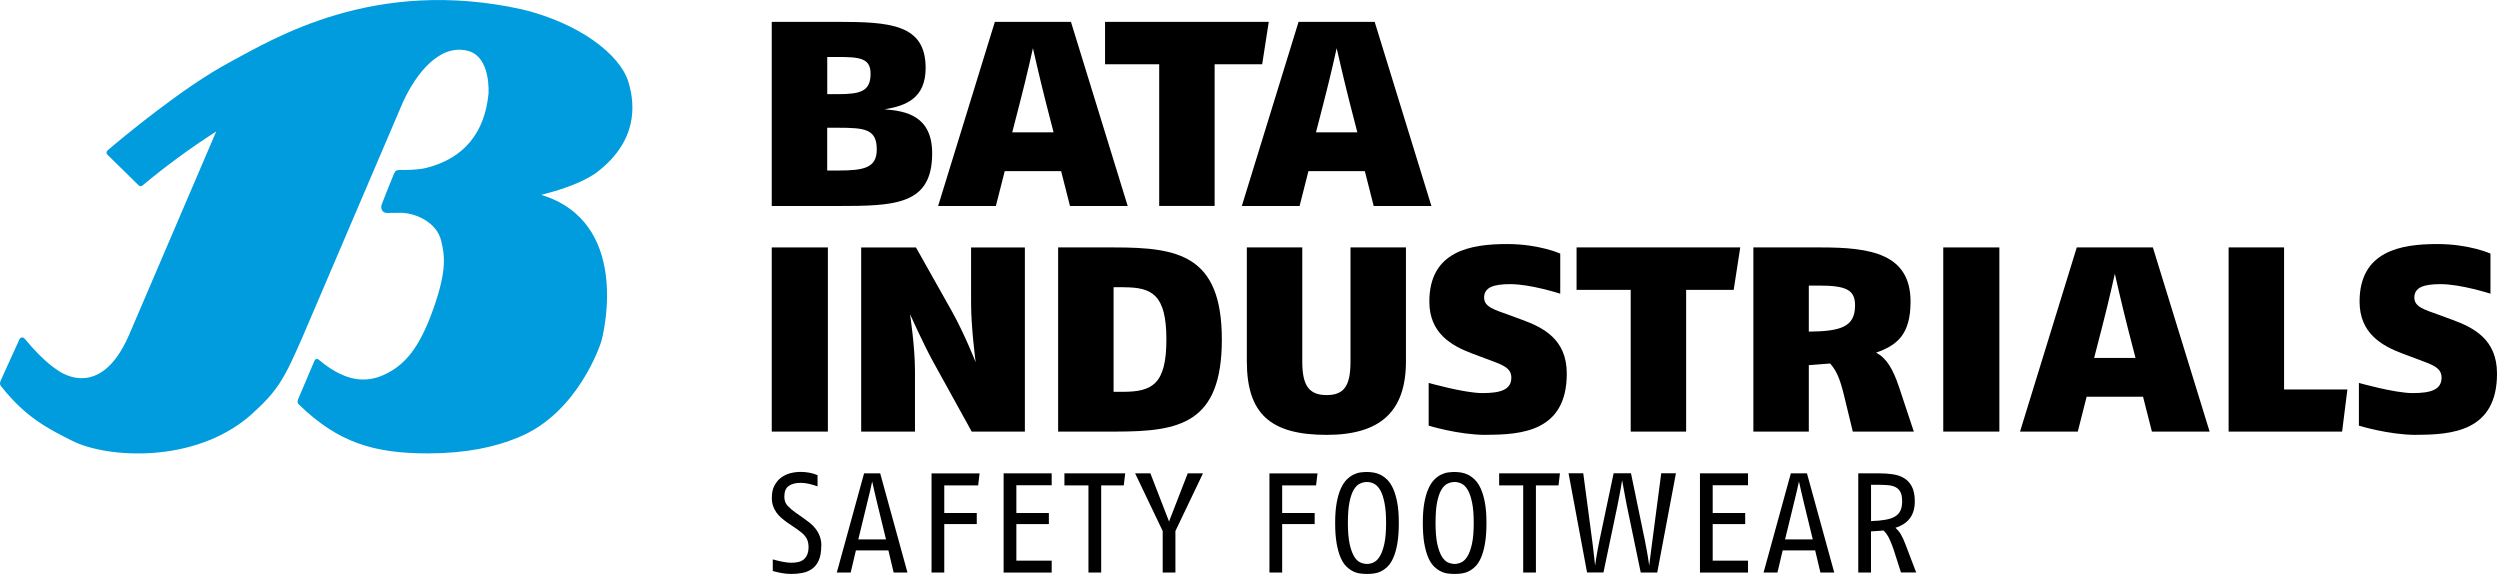 <svg xmlns="http://www.w3.org/2000/svg" viewBox="0 0 174 40" fill="none">
  <g clip-path="url(#clip0_2007_503)">
    <path d="M41.408 12.091C40.56 12.647 39.395 13.126 37.67 13.562C43.808 15.435 42.074 22.926 41.875 23.662C41.869 23.691 41.857 23.723 41.851 23.756C41.816 23.903 40.246 28.773 36.047 30.453C34.439 31.123 32.4 31.556 29.797 31.556C25.994 31.556 23.533 30.797 20.807 28.159C20.654 28.009 20.722 27.844 20.795 27.679C20.868 27.515 21.872 25.141 21.89 25.1C21.922 25.017 22.057 24.9 22.224 25.067C24.208 26.72 25.771 26.712 27.262 25.803C28.386 25.117 29.299 23.965 30.199 21.388C31.132 18.712 30.933 17.72 30.71 16.773C30.399 15.435 28.867 14.812 27.896 14.812C27.6 14.812 27.233 14.817 26.928 14.82C26.59 14.826 26.479 14.482 26.561 14.244C26.646 14.006 27.327 12.309 27.421 12.091C27.515 11.873 27.594 11.838 27.817 11.829C28.254 11.838 29.093 11.829 29.662 11.688C32.324 11.02 33.732 9.214 33.999 6.538C33.999 6.538 34.199 3.932 32.532 3.529C30.595 3.062 28.996 5.067 28.06 7.073L21.053 23.462C19.756 26.417 19.36 27.182 17.383 28.947C13.483 32.291 7.438 31.891 5.038 30.685C3.389 29.859 1.802 29.076 0.074 26.879C-0.059 26.712 0.015 26.588 0.065 26.453C0.115 26.32 1.324 23.697 1.35 23.626C1.4 23.491 1.585 23.409 1.734 23.594C3.119 25.259 3.97 25.735 3.97 25.735C3.97 25.735 6.899 28.103 8.976 23.326L15.05 9.147C13.057 10.435 11.499 11.597 9.959 12.876C9.812 13.009 9.727 12.976 9.619 12.87C9.528 12.785 8.019 11.288 7.474 10.764C7.371 10.659 7.418 10.523 7.506 10.45C8.46 9.638 12.688 6.1 15.986 4.332C19.093 2.664 26.062 -1.621 36.341 0.653C40.211 1.588 43.148 3.729 43.747 5.735C44.207 7.276 44.425 9.87 41.411 12.091H41.408Z" fill="#009CDE"/>
    <path d="M58.259 14.338H53.714V1.521H58.259C61.936 1.521 64.424 1.679 64.424 4.726C64.424 6.832 63.077 7.359 61.569 7.609C63.03 7.723 64.879 8.044 64.879 10.676C64.879 14.271 62.3 14.338 58.256 14.338H58.259ZM58.306 3.968H57.576V6.553H58.33C59.905 6.553 60.592 6.347 60.592 5.132C60.592 4.056 59.861 3.965 58.309 3.965L58.306 3.968ZM58.327 8.891H57.573V11.868H58.35C60.131 11.868 61.023 11.685 61.023 10.403C61.023 8.985 60.202 8.891 58.33 8.891H58.327Z" fill="black"/>
    <path d="M74.471 14.338L73.855 11.912H69.929L69.312 14.338H65.293L69.242 1.521H74.538L78.488 14.338H74.468H74.471ZM72.781 7.082C72.323 5.273 71.892 3.353 71.892 3.353C71.892 3.353 71.481 5.229 71 7.082L70.451 9.212H73.329L72.781 7.082Z" fill="black"/>
    <path d="M87.851 4.471H84.538V14.335H80.68V4.471H76.912V1.521H88.306L87.848 4.473L87.851 4.471Z" fill="black"/>
    <path d="M95.609 14.338L94.993 11.912H91.067L90.451 14.338H86.431L90.38 1.521H95.677L99.626 14.338H95.606H95.609ZM93.922 7.082C93.464 5.273 93.033 3.353 93.033 3.353C93.033 3.353 92.622 5.229 92.141 7.082L91.592 9.212H94.471L93.922 7.082Z" fill="black"/>
    <path d="M53.714 30.038V17.221H57.62V30.038H53.714Z" fill="black"/>
    <path d="M67.631 30.038L64.914 25.117C64.23 23.859 63.338 21.867 63.338 21.867C63.338 21.867 63.682 24.112 63.682 25.806V30.041H59.938V17.223H63.752L66.264 21.688C67.132 23.244 67.907 25.212 67.907 25.212C67.907 25.212 67.587 22.809 67.587 21.115V17.223H71.331V30.041H67.631V30.038Z" fill="black"/>
    <path d="M77.666 30.038H73.646V17.221H77.572C82.026 17.221 85.04 17.77 85.04 23.629C85.04 29.488 82.094 30.038 77.663 30.038H77.666ZM78.212 19.991H77.505V27.27H78.144C80.178 27.27 81.181 26.767 81.181 23.632C81.181 20.497 80.178 19.994 78.212 19.994V19.991Z" fill="black"/>
    <path d="M92.329 30.267C88.4 30.267 86.78 28.779 86.78 25.141V17.221H90.638V25.162C90.638 26.788 91.073 27.497 92.329 27.497C93.517 27.497 93.995 26.903 93.995 25.162V17.221H97.854V25.141C97.854 28.644 96.073 30.267 92.329 30.267Z" fill="black"/>
    <path d="M103.408 30.267C101.513 30.267 99.435 29.626 99.435 29.626V26.65C99.435 26.65 101.924 27.359 103.179 27.359C104.435 27.359 105.189 27.129 105.189 26.282C105.189 25.55 104.482 25.367 103.455 24.976L102.472 24.609C101.011 24.059 99.482 23.188 99.482 20.991C99.482 17.465 102.361 16.985 104.893 16.985C107.132 16.985 108.593 17.65 108.593 17.65V20.441C108.593 20.441 106.539 19.776 105.122 19.776C103.933 19.776 103.294 20.006 103.294 20.715C103.294 21.379 104.048 21.562 104.984 21.906L105.92 22.25C107.428 22.8 109.048 23.623 109.048 26.003C109.048 30.032 105.896 30.262 103.408 30.262V30.267Z" fill="black"/>
    <path d="M120.667 20.173H117.355V30.038H113.496V20.173H109.729V17.221H121.122L120.665 20.173H120.667Z" fill="black"/>
    <path d="M128.954 30.038L128.361 27.588C128.018 26.147 127.745 25.735 127.378 25.3L125.893 25.415V30.038H122.035V17.221H126.762C130.186 17.221 132.974 17.656 132.974 20.997C132.974 23.332 131.991 24.041 130.576 24.544C131.283 24.912 131.741 25.644 132.175 26.947L133.202 30.038H128.954ZM126.6 19.876H125.893V23.082C128.156 23.059 129.112 22.738 129.112 21.25C129.112 20.173 128.496 19.876 126.6 19.876Z" fill="black"/>
    <path d="M135.251 30.038V17.221H139.156V30.038H135.251Z" fill="black"/>
    <path d="M149.772 30.038L149.156 27.612H145.23L144.614 30.038H140.594L144.543 17.221H149.84L153.789 30.038H149.769H149.772ZM148.082 22.782C147.624 20.973 147.193 19.053 147.193 19.053C147.193 19.053 146.782 20.929 146.301 22.782L145.752 24.912H148.631L148.082 22.782Z" fill="black"/>
    <path d="M163.014 30.038H155.112V17.221H158.971V27.109H163.378L163.011 30.038H163.014Z" fill="black"/>
    <path d="M168.152 30.267C166.257 30.267 164.179 29.626 164.179 29.626V26.65C164.179 26.65 166.667 27.359 167.923 27.359C169.179 27.359 169.933 27.129 169.933 26.282C169.933 25.55 169.226 25.367 168.199 24.976L167.216 24.609C165.755 24.059 164.226 23.188 164.226 20.991C164.226 17.465 167.105 16.985 169.637 16.985C171.876 16.985 173.337 17.65 173.337 17.65V20.441C173.337 20.441 171.283 19.776 169.866 19.776C168.677 19.776 168.038 20.006 168.038 20.715C168.038 21.379 168.792 21.562 169.728 21.906L170.664 22.25C172.172 22.8 173.792 23.623 173.792 26.003C173.792 30.032 170.64 30.262 168.152 30.262V30.267Z" fill="black"/>
    <path d="M57.159 37.994C57.159 38.409 57.1 38.744 56.986 39C56.871 39.256 56.716 39.453 56.522 39.591C56.328 39.729 56.108 39.823 55.859 39.873C55.61 39.923 55.351 39.947 55.081 39.947C54.853 39.947 54.63 39.926 54.418 39.888C54.207 39.85 53.993 39.8 53.785 39.741V38.932C53.987 38.991 54.207 39.047 54.445 39.094C54.682 39.144 54.888 39.167 55.064 39.167C55.228 39.167 55.384 39.153 55.53 39.123C55.677 39.094 55.806 39.038 55.915 38.956C56.023 38.873 56.111 38.759 56.176 38.615C56.24 38.471 56.276 38.285 56.276 38.062C56.276 37.912 56.255 37.776 56.217 37.656C56.179 37.535 56.123 37.429 56.05 37.335C55.976 37.241 55.891 37.153 55.794 37.073C55.695 36.994 55.592 36.915 55.48 36.835L54.773 36.353C54.636 36.253 54.503 36.15 54.374 36.038C54.245 35.926 54.134 35.803 54.034 35.665C53.934 35.526 53.858 35.373 53.802 35.206C53.746 35.038 53.72 34.853 53.72 34.65C53.72 34.303 53.782 34.012 53.908 33.782C54.034 33.553 54.189 33.367 54.38 33.229C54.571 33.091 54.785 32.991 55.02 32.932C55.255 32.873 55.489 32.844 55.718 32.844C55.947 32.844 56.152 32.865 56.349 32.903C56.546 32.941 56.73 32.997 56.901 33.071V33.85C56.698 33.776 56.496 33.718 56.296 33.673C56.097 33.626 55.903 33.606 55.721 33.606C55.381 33.606 55.105 33.676 54.9 33.818C54.694 33.959 54.589 34.212 54.589 34.573C54.589 34.829 54.665 35.041 54.82 35.206C54.976 35.37 55.161 35.529 55.375 35.679L55.926 36.065C56.085 36.176 56.237 36.291 56.384 36.409C56.531 36.526 56.663 36.662 56.777 36.815C56.892 36.965 56.986 37.138 57.059 37.332C57.133 37.526 57.168 37.747 57.168 37.997L57.159 37.994Z" fill="black"/>
    <path d="M62.197 39.847L61.833 38.309H59.571L59.207 39.847H58.242L60.14 32.944H61.261L63.159 39.847H62.194H62.197ZM61.056 35.035C60.976 34.7 60.909 34.409 60.85 34.159C60.791 33.909 60.742 33.691 60.703 33.509C60.665 33.694 60.615 33.909 60.56 34.159C60.504 34.409 60.433 34.7 60.348 35.035L59.738 37.541H61.666L61.056 35.035Z" fill="black"/>
    <path d="M68.083 33.782H65.721V35.706H67.983V36.476H65.721V39.85H64.835V32.947H68.18L68.08 33.785L68.083 33.782Z" fill="black"/>
    <path d="M69.852 39.847V32.944H73.197V33.773H70.739V35.706H73.001V36.476H70.739V39.021H73.197V39.85H69.852V39.847Z" fill="black"/>
    <path d="M78.218 33.782H76.642V39.847H75.756V33.782H74.084V32.944H78.315L78.215 33.782H78.218Z" fill="black"/>
    <path d="M81.809 36.959V39.85H80.923V36.959L79.004 32.944H80.067L81.366 36.297L82.666 32.944H83.728L81.809 36.959Z" fill="black"/>
    <path d="M91.601 33.782H89.239V35.706H91.501V36.476H89.239V39.85H88.353V32.947H91.698L91.598 33.785L91.601 33.782Z" fill="black"/>
    <path d="M97.358 36.397C97.358 36.956 97.323 37.432 97.255 37.826C97.188 38.22 97.094 38.55 96.979 38.812C96.865 39.073 96.73 39.282 96.577 39.432C96.422 39.582 96.263 39.697 96.099 39.773C95.935 39.85 95.77 39.897 95.606 39.917C95.442 39.938 95.289 39.947 95.143 39.947C94.996 39.947 94.843 39.938 94.679 39.917C94.515 39.897 94.35 39.85 94.186 39.77C94.022 39.691 93.863 39.576 93.708 39.426C93.552 39.276 93.42 39.068 93.306 38.806C93.191 38.544 93.1 38.215 93.03 37.823C92.962 37.432 92.927 36.956 92.927 36.397C92.927 35.838 92.963 35.37 93.036 34.976C93.109 34.582 93.206 34.253 93.326 33.991C93.447 33.729 93.585 33.52 93.74 33.37C93.893 33.22 94.054 33.103 94.218 33.026C94.383 32.947 94.544 32.897 94.705 32.879C94.867 32.859 95.01 32.85 95.143 32.85C95.275 32.85 95.418 32.862 95.58 32.885C95.741 32.909 95.903 32.959 96.067 33.038C96.231 33.117 96.39 33.232 96.545 33.382C96.701 33.532 96.836 33.741 96.959 34.003C97.079 34.265 97.176 34.594 97.249 34.985C97.323 35.376 97.358 35.847 97.358 36.4V36.397ZM96.472 36.397C96.472 35.823 96.434 35.353 96.357 34.982C96.281 34.612 96.184 34.32 96.061 34.109C95.941 33.9 95.8 33.753 95.638 33.67C95.477 33.588 95.313 33.547 95.143 33.547C94.972 33.547 94.805 33.585 94.647 33.662C94.485 33.738 94.344 33.879 94.218 34.091C94.095 34.303 93.995 34.591 93.922 34.959C93.849 35.326 93.813 35.806 93.813 36.4C93.813 36.994 93.855 37.494 93.937 37.865C94.019 38.235 94.124 38.526 94.251 38.732C94.377 38.938 94.52 39.076 94.679 39.147C94.837 39.215 94.99 39.25 95.143 39.25C95.295 39.25 95.448 39.215 95.606 39.141C95.765 39.068 95.906 38.929 96.035 38.72C96.164 38.512 96.266 38.223 96.349 37.853C96.431 37.482 96.472 36.997 96.472 36.397Z" fill="black"/>
    <path d="M103.458 36.397C103.458 36.956 103.423 37.432 103.355 37.826C103.288 38.22 103.194 38.55 103.08 38.812C102.965 39.073 102.83 39.282 102.678 39.432C102.522 39.582 102.364 39.697 102.199 39.773C102.035 39.85 101.871 39.897 101.706 39.917C101.542 39.938 101.39 39.947 101.243 39.947C101.096 39.947 100.944 39.938 100.779 39.917C100.615 39.897 100.451 39.85 100.286 39.77C100.122 39.691 99.963 39.576 99.808 39.426C99.653 39.276 99.52 39.068 99.406 38.806C99.291 38.544 99.201 38.215 99.13 37.823C99.063 37.432 99.028 36.956 99.028 36.397C99.028 35.838 99.063 35.37 99.136 34.976C99.209 34.582 99.306 34.253 99.427 33.991C99.547 33.729 99.685 33.52 99.84 33.37C99.993 33.22 100.154 33.103 100.319 33.026C100.483 32.947 100.644 32.897 100.806 32.879C100.967 32.859 101.111 32.85 101.243 32.85C101.375 32.85 101.519 32.862 101.68 32.885C101.841 32.909 102.003 32.959 102.167 33.038C102.331 33.117 102.49 33.232 102.645 33.382C102.801 33.532 102.936 33.741 103.059 34.003C103.179 34.265 103.276 34.594 103.35 34.985C103.423 35.376 103.458 35.847 103.458 36.4V36.397ZM102.572 36.397C102.572 35.823 102.534 35.353 102.458 34.982C102.381 34.612 102.284 34.32 102.161 34.109C102.041 33.9 101.9 33.753 101.739 33.67C101.577 33.588 101.413 33.547 101.243 33.547C101.073 33.547 100.905 33.585 100.747 33.662C100.586 33.738 100.445 33.879 100.319 34.091C100.195 34.303 100.096 34.591 100.022 34.959C99.949 35.326 99.914 35.806 99.914 36.4C99.914 36.994 99.955 37.494 100.037 37.865C100.119 38.235 100.225 38.526 100.351 38.732C100.477 38.938 100.621 39.076 100.779 39.147C100.938 39.215 101.09 39.25 101.243 39.25C101.395 39.25 101.548 39.215 101.706 39.141C101.865 39.068 102.006 38.929 102.135 38.72C102.264 38.512 102.367 38.223 102.449 37.853C102.531 37.482 102.572 36.997 102.572 36.397Z" fill="black"/>
    <path d="M108.476 33.782H106.9V39.847H106.014V33.782H104.341V32.944H108.572L108.473 33.782H108.476Z" fill="black"/>
    <path d="M115.345 39.847H114.195L113.22 35.153C113.188 34.988 113.153 34.809 113.118 34.615C113.082 34.421 113.05 34.238 113.018 34.068C112.989 33.897 112.959 33.753 112.936 33.632C112.915 33.526 112.906 33.459 112.906 33.426C112.901 33.453 112.886 33.512 112.868 33.603C112.848 33.721 112.824 33.868 112.795 34.041C112.766 34.215 112.73 34.4 112.692 34.597C112.654 34.794 112.616 34.979 112.584 35.15L111.601 39.844H110.459L109.171 32.941H110.195L110.814 37.606C110.835 37.756 110.855 37.929 110.879 38.123C110.902 38.318 110.923 38.506 110.943 38.685C110.964 38.868 110.982 39.023 110.996 39.153C111.014 39.285 111.02 39.356 111.02 39.371C111.02 39.359 111.029 39.285 111.049 39.153C111.07 39.021 111.093 38.865 111.122 38.685C111.152 38.506 111.184 38.318 111.222 38.123C111.257 37.929 111.293 37.756 111.325 37.606L112.308 32.941H113.517L114.482 37.606C114.509 37.75 114.541 37.918 114.576 38.103C114.611 38.291 114.643 38.474 114.676 38.65C114.705 38.827 114.729 38.982 114.749 39.118C114.77 39.253 114.781 39.335 114.787 39.371C114.787 39.359 114.796 39.285 114.811 39.153C114.828 39.021 114.846 38.865 114.869 38.685C114.893 38.506 114.916 38.315 114.943 38.118C114.969 37.921 114.993 37.75 115.01 37.606L115.621 32.941H116.645L115.345 39.844V39.847Z" fill="black"/>
    <path d="M118.317 39.847V32.944H121.662V33.773H119.203V35.706H121.466V36.476H119.203V39.021H121.662V39.85H118.317V39.847Z" fill="black"/>
    <path d="M126.7 39.847L126.336 38.309H124.074L123.71 39.847H122.745L124.643 32.944H125.764L127.663 39.847H126.697H126.7ZM125.559 35.035C125.48 34.7 125.412 34.409 125.353 34.159C125.295 33.909 125.245 33.691 125.207 33.509C125.169 33.694 125.119 33.909 125.063 34.159C125.007 34.409 124.937 34.7 124.852 35.035L124.241 37.541H126.169L125.559 35.035Z" fill="black"/>
    <path d="M132.308 39.847L131.806 38.279C131.715 38.003 131.612 37.744 131.501 37.506C131.389 37.265 131.251 37.071 131.087 36.918C130.943 36.938 130.799 36.95 130.659 36.956C130.518 36.962 130.371 36.974 130.221 36.985V39.847H129.335V32.944H130.782C131.116 32.944 131.433 32.965 131.735 33.009C132.038 33.053 132.302 33.141 132.528 33.279C132.754 33.418 132.936 33.615 133.068 33.871C133.2 34.126 133.27 34.465 133.27 34.885C133.27 35.156 133.238 35.391 133.17 35.594C133.106 35.797 133.012 35.974 132.889 36.121C132.768 36.268 132.624 36.394 132.46 36.494C132.296 36.597 132.117 36.676 131.92 36.735C132.07 36.868 132.199 37.021 132.305 37.2C132.41 37.379 132.51 37.597 132.61 37.862L133.367 39.844H132.305L132.308 39.847ZM132.387 34.885C132.387 34.609 132.349 34.394 132.269 34.244C132.19 34.094 132.076 33.979 131.926 33.903C131.776 33.826 131.589 33.782 131.372 33.765C131.154 33.747 130.902 33.741 130.617 33.741H130.224V36.268C130.623 36.256 130.961 36.224 131.237 36.173C131.512 36.123 131.735 36.047 131.906 35.941C132.076 35.835 132.199 35.697 132.275 35.526C132.352 35.356 132.39 35.141 132.39 34.885H132.387Z" fill="black"/>
  </g>
  <defs>
    <clipPath id="clip0_2007_503">
      <rect width="174" height="40" fill="white"/>
    </clipPath>
  </defs>
</svg>